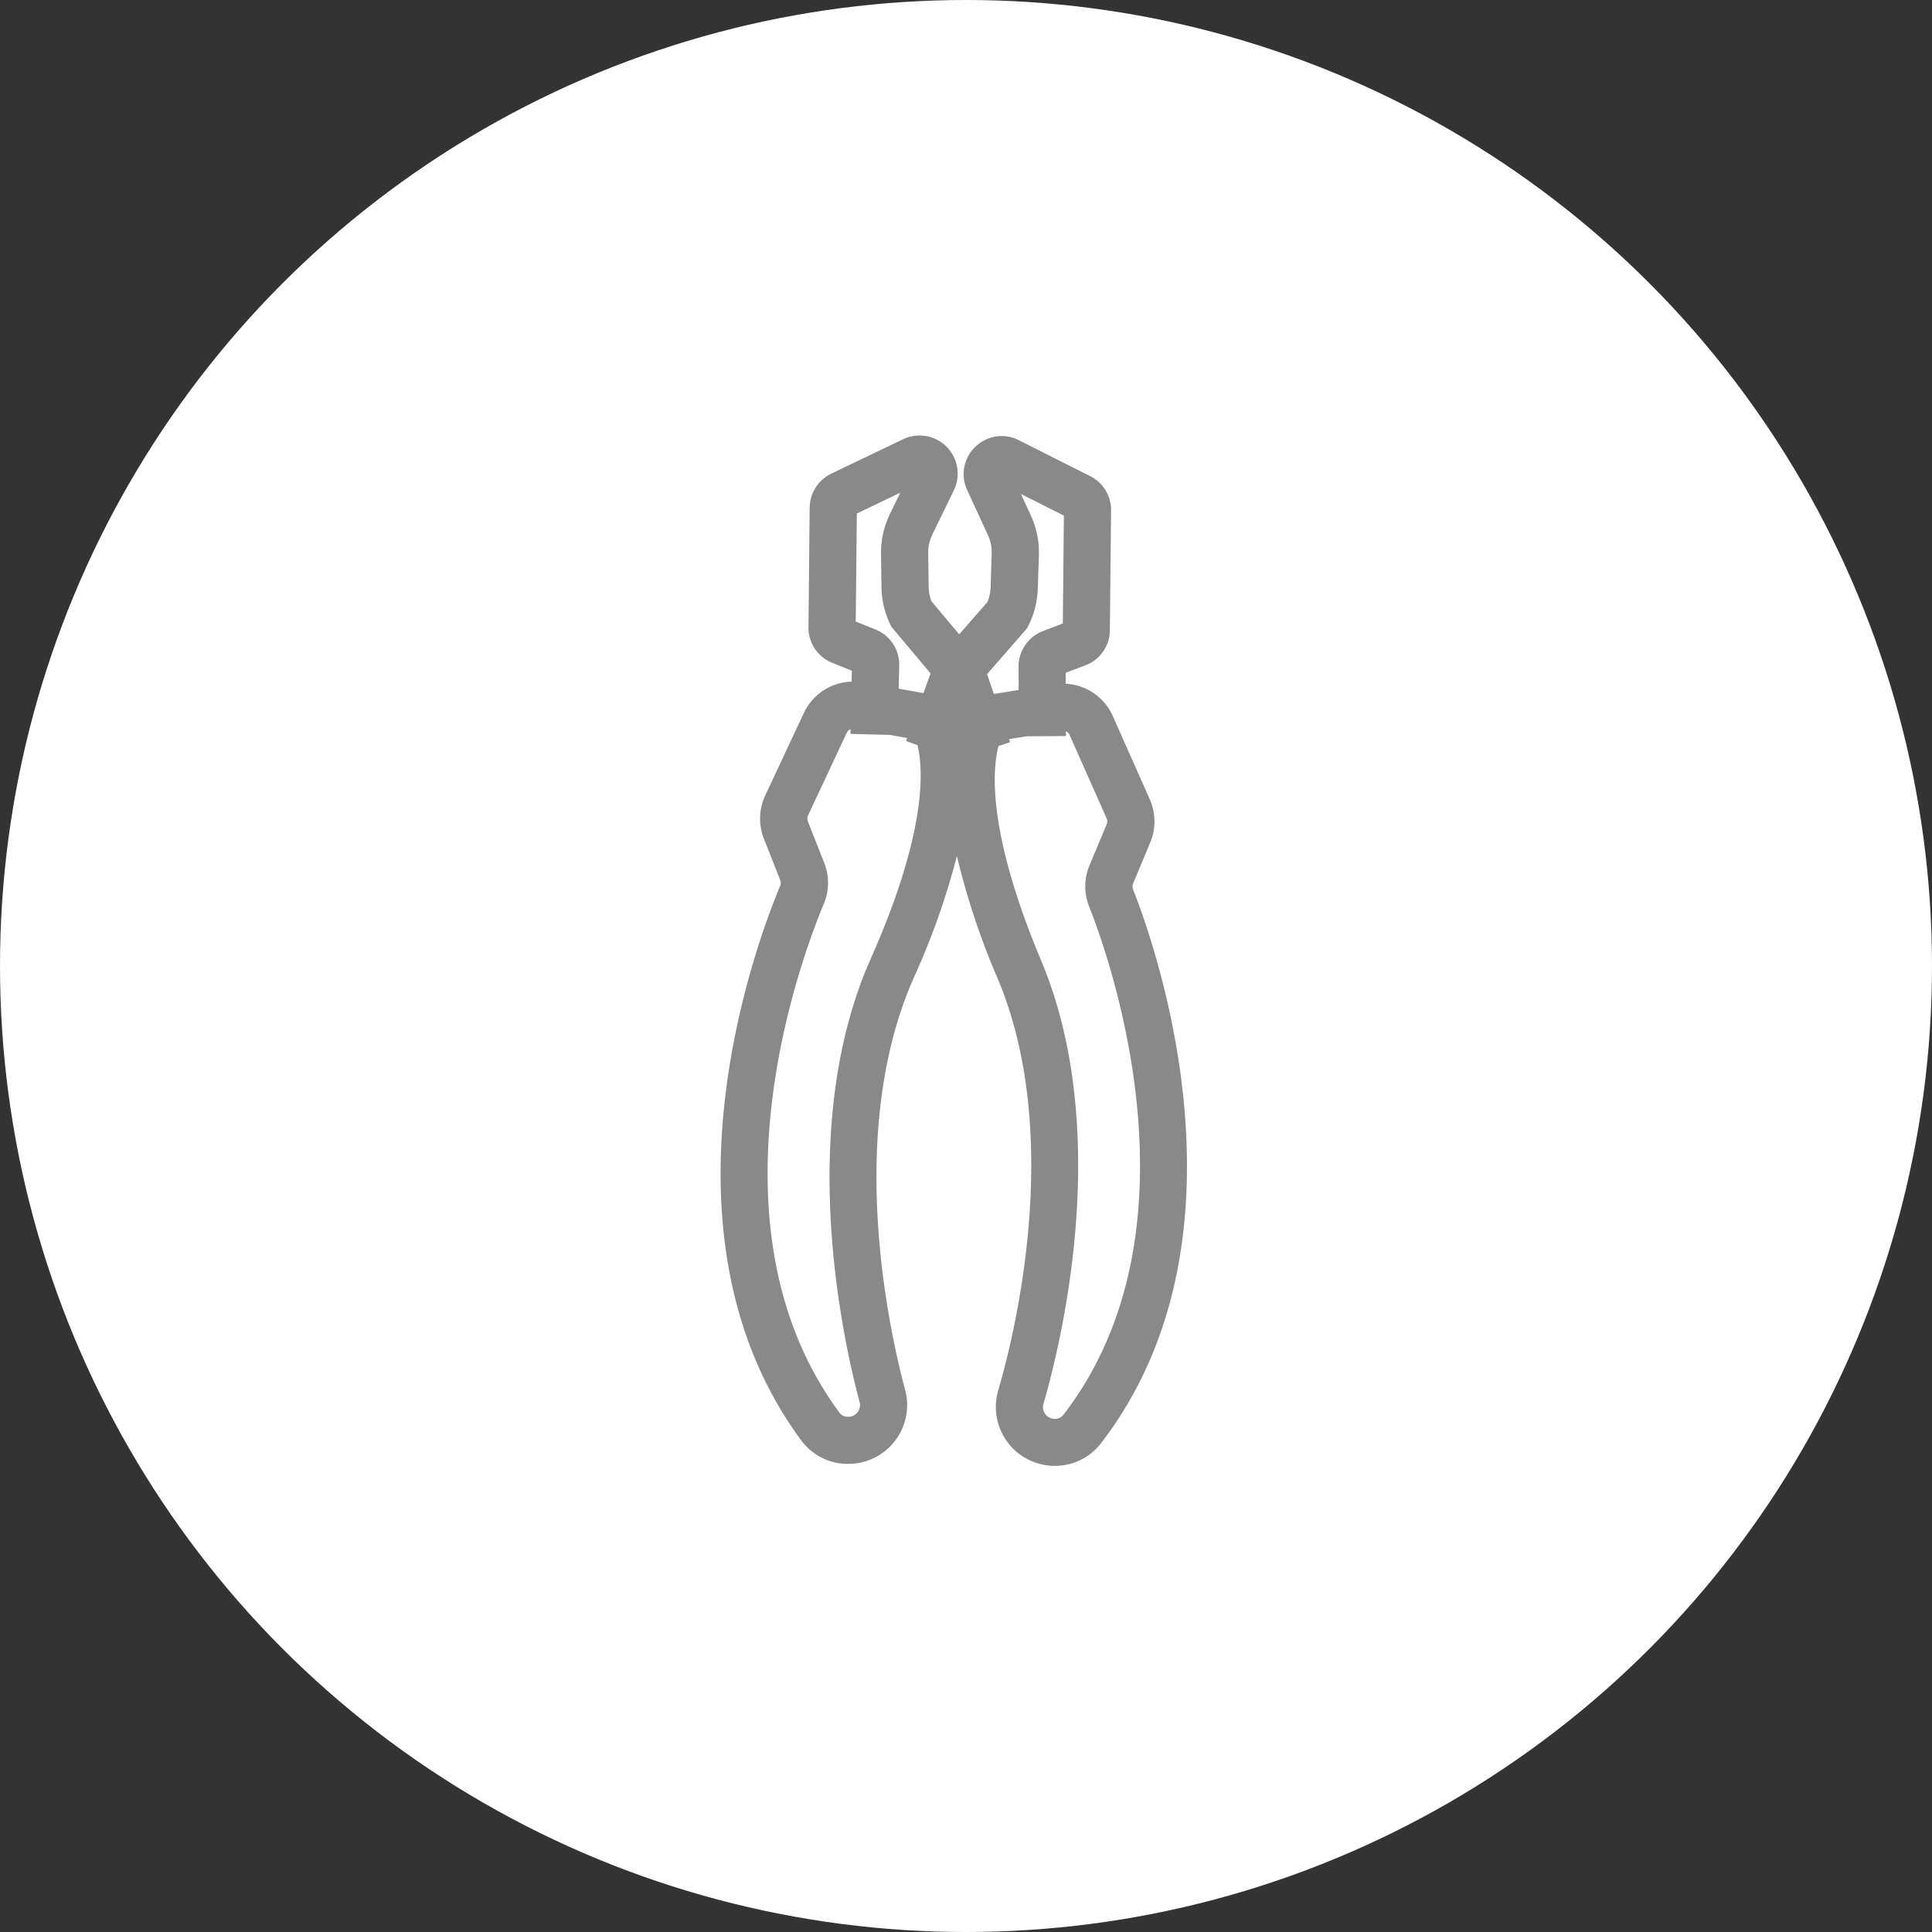 <svg xmlns="http://www.w3.org/2000/svg" width="76" height="76" viewBox="0 0 76 76">
  <rect x="0" y="0" width="76" height="76" fill="#333333" stroke="none"/>
  <g id="Group_756" data-name="Group 756" transform="translate(-630 -1012)">
    <circle id="Ellipse_10" data-name="Ellipse 10" cx="38" cy="38" r="38" transform="translate(630 1012)" fill="#fff"/>
    <path id="Path_1861" data-name="Path 1861" d="M38.079,8.206a2.317,2.317,0,0,0-3.738-.484c-1.589,1.708-7.288,7.353-13.919,8.3a29.116,29.116,0,0,0-4.965,1.1A29.172,29.172,0,0,0,18.7,13.2c3.864-5.474,11.486-7.97,13.729-8.6A2.317,2.317,0,0,0,33.7,1.051,2.275,2.275,0,0,0,32.052.073c-10.134-1-17.737,8.557-19.158,10.482a.287.287,0,0,1-.186.114l-1.733.285a2.153,2.153,0,0,0-1.429.915L7.535,14.845h0a2.143,2.143,0,0,0-.093,2.239l-.363.23-.658-.5a1.486,1.486,0,0,0-1.687-.086L.716,19.184A1.488,1.488,0,0,0,.007,20.6l.288,3.123a1.48,1.48,0,0,0,1.128,1.315,1.557,1.557,0,0,0,.372.046,1.476,1.476,0,0,0,1.242-.677l1.075-1.639a1.6,1.6,0,0,1,.529-.5l1.155-.67a1.6,1.6,0,0,1,.552-.2l1.666.27-.52,1.606a1.59,1.59,0,0,1-.425.4L5.945,24.4a1.6,1.6,0,0,1-.687.242L3.31,24.85A1.5,1.5,0,0,0,2.667,27.6l2.648,1.68A1.5,1.5,0,0,0,6.9,29.3l4.019-2.456a1.487,1.487,0,0,0,.692-1.541l-.145-.814.37-.218a2.143,2.143,0,0,0,1.777.954,2.065,2.065,0,0,0,.257-.015l3.567-.432a2.155,2.155,0,0,0,1.466-.855l1.043-1.412a.29.29,0,0,1,.188-.114c2.361-.386,14.327-2.793,18.064-12.27a2.277,2.277,0,0,0-.116-1.917M6.4,19.529l-.116.011a3.461,3.461,0,0,0-1.42.451l-1.155.67a3.467,3.467,0,0,0-1.148,1.088l-.515.786L1.872,20.65l3.621-2.213.662.5a1.494,1.494,0,0,0,1.7.077l.776-.492.651.747-.521.638Zm3.886,3.5A1.489,1.489,0,0,0,9.6,24.567l.145.818L6.12,27.6l-1.6-1.014.934-.1a3.447,3.447,0,0,0,1.492-.526l1.123-.722a3.467,3.467,0,0,0,1.048-1.057l.062-.1.737-2.275.805-.172.367.919Zm.64-5-.377-.308-.079.1-.455-.521-.832-1.313-.158.1a.288.288,0,0,1,.045-.2l2.011-2.976a.289.289,0,0,1,.193-.123l1.733-.285a2.134,2.134,0,0,0,1.378-.844C15.7,9.872,22.738,1.024,31.871,1.918a.421.421,0,0,1,.308.185.47.47,0,0,1,.067.391.456.456,0,0,1-.32.32c-2.392.677-10.524,3.348-14.739,9.32-3.167,4.484-5.35,5.608-6.26,5.891M36.471,9.443c-3.37,8.544-14.452,10.762-16.639,11.12a2.134,2.134,0,0,0-1.38.842l-1.043,1.411a.293.293,0,0,1-.2.117l-3.566.432a.286.286,0,0,1-.2-.05l.161-.094-.789-1.339-.257-.642.123-.026-.1-.466c.681-.7,2.682-2.124,8.1-2.893C27.917,16.825,34,10.806,35.7,8.985a.455.455,0,0,1,.431-.138.47.47,0,0,1,.317.238.421.421,0,0,1,.025.359" transform="matrix(-0.53, 0.848, -0.848, -0.53, 690.354, 1041.64)" fill="#878a89"/>
  </g>
</svg>
